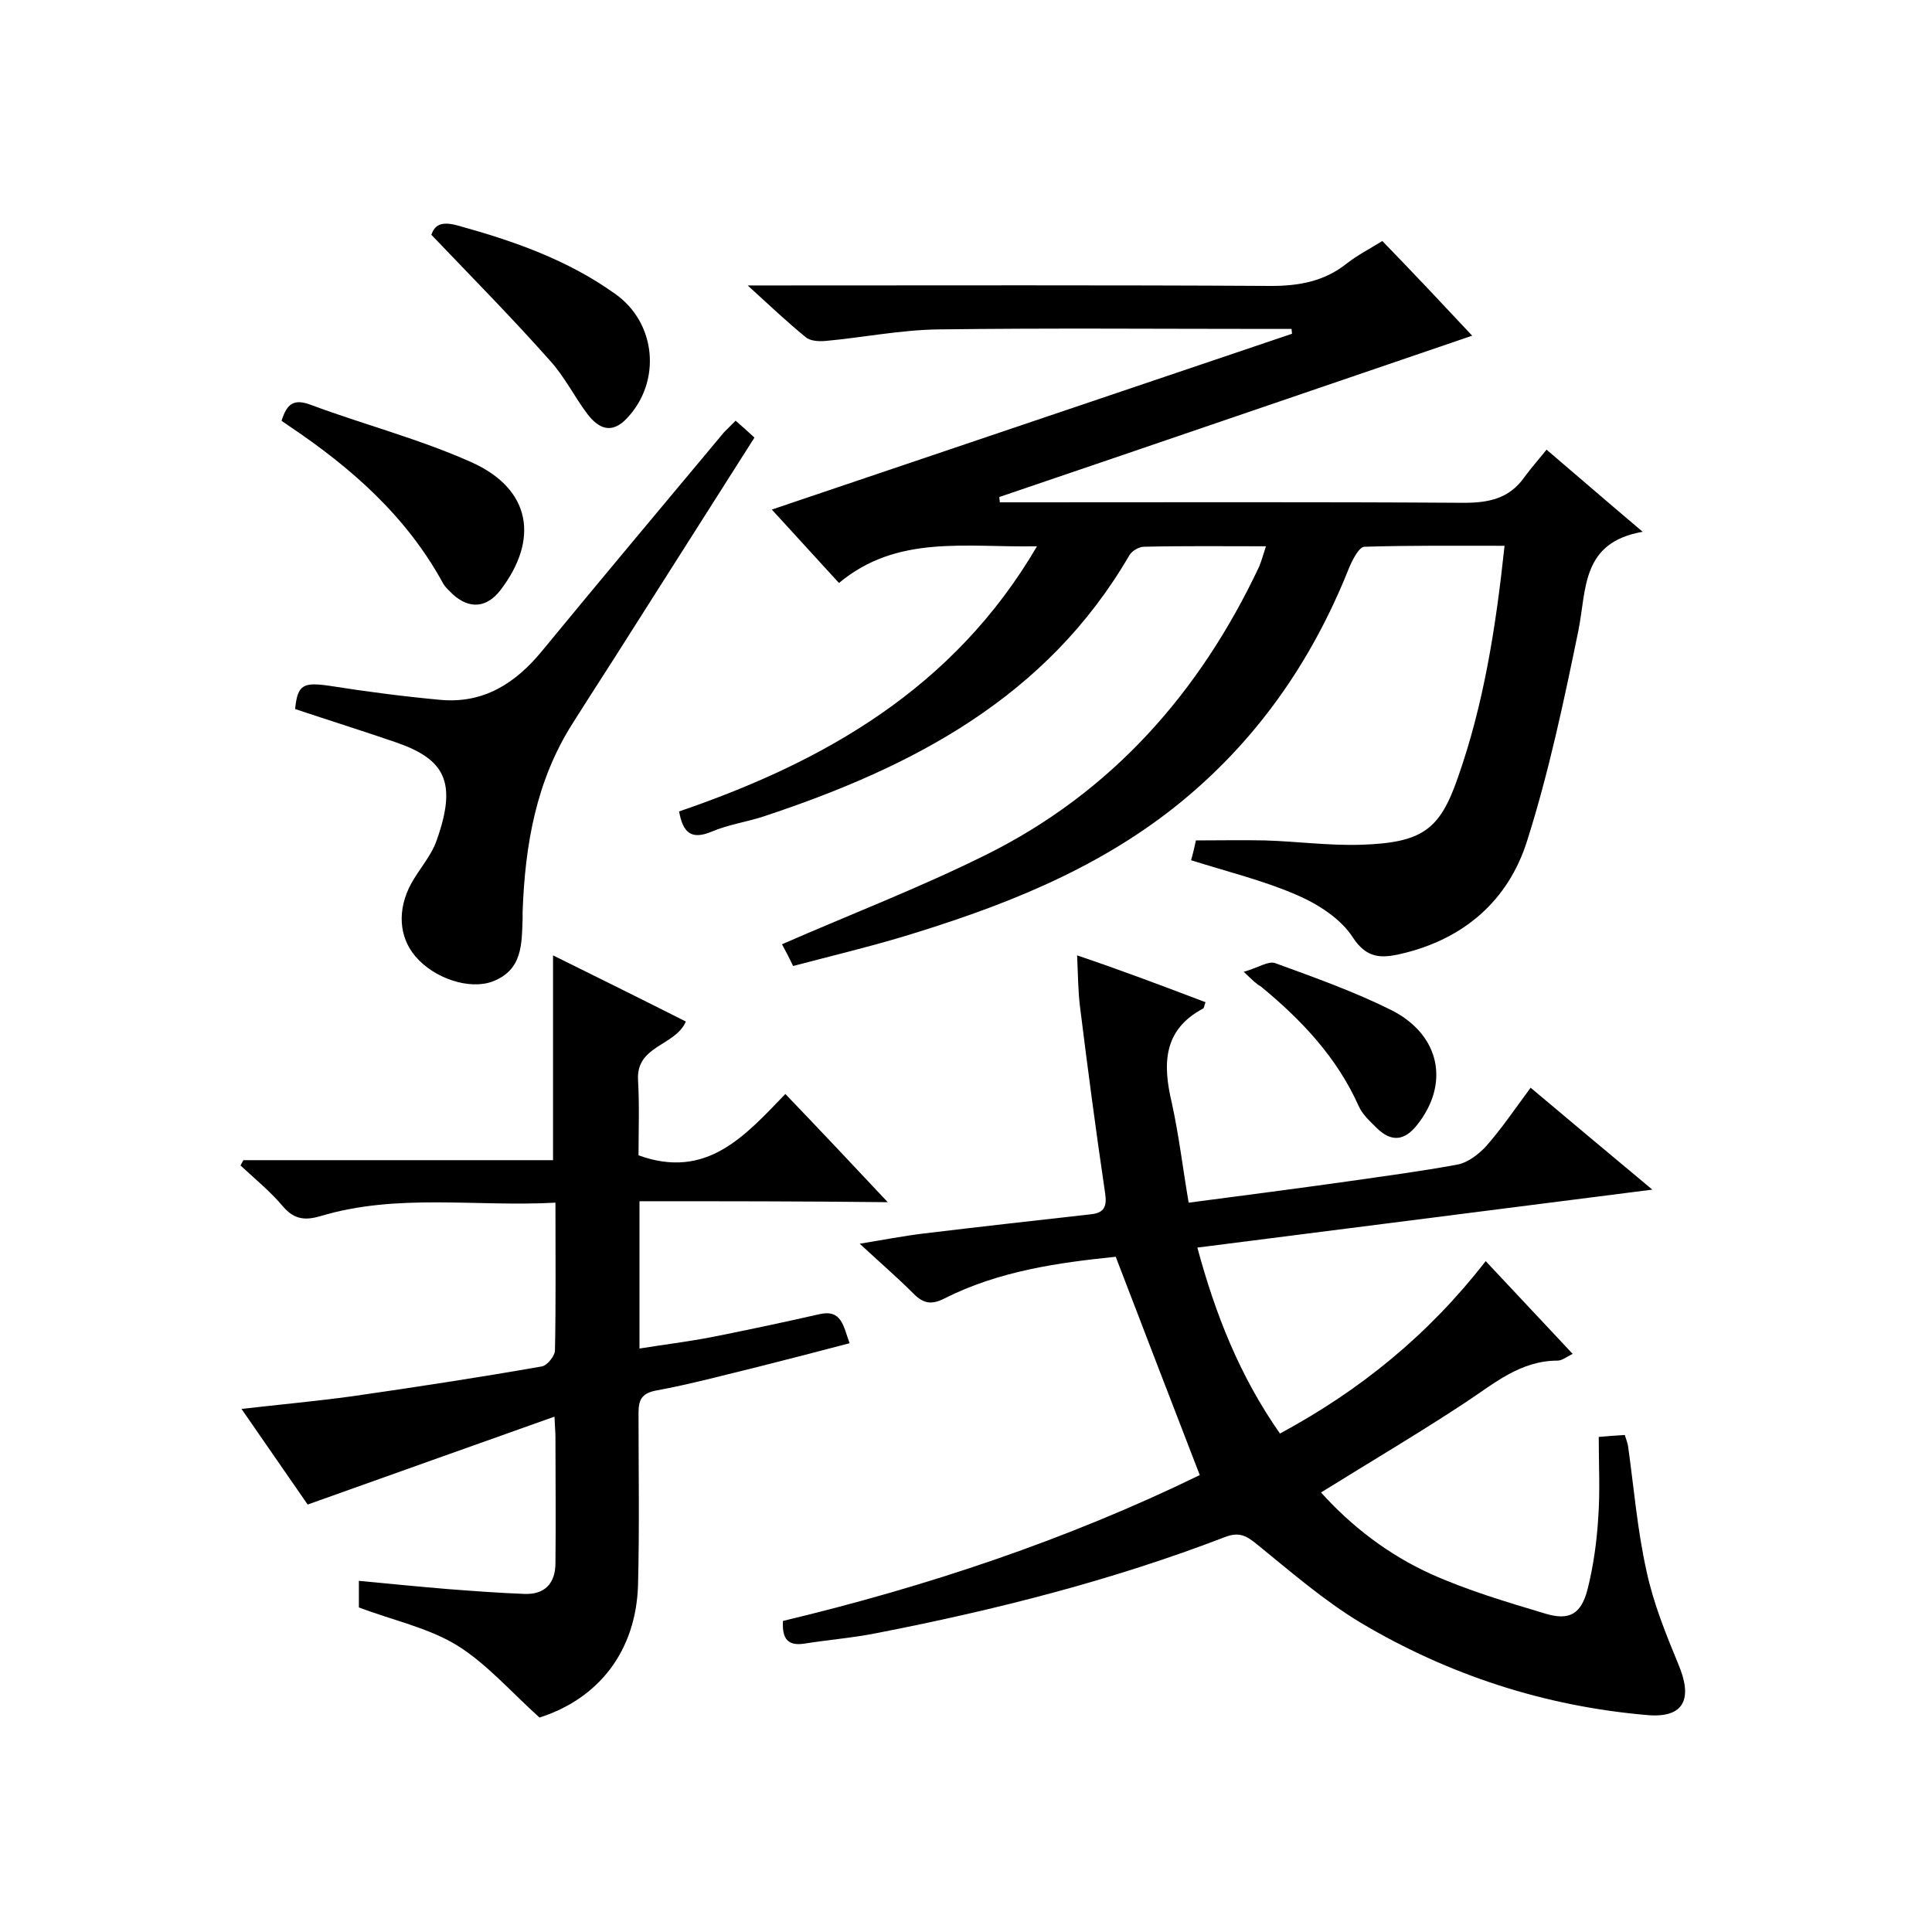 <svg enable-background="new 0 0 400 400" viewBox="0 0 400 400" xmlns="http://www.w3.org/2000/svg"><path d="m304.8 69.5c-32.6 11.1-65.2 22.3-97.9 33.4 0 .4.1.7.1 1.1h4.6c30.5 0 61-.1 91.5.1 5.2 0 9.4-.9 12.5-5.3 1.4-1.9 2.9-3.6 4.6-5.7 6.8 5.8 12.8 11 19.9 17-12.7 2.2-11.6 11.8-13.3 20.4-3 14.6-6.1 29.3-10.6 43.5-3.9 12.5-13.2 20.5-26.2 23.5-4 .9-7 1-9.9-3.4-2.5-3.9-7.2-6.9-11.6-8.8-6.9-3-14.3-4.8-21.9-7.2.4-1.4.8-3.1 1-4.1 5.1 0 9.7-.1 14.3 0 6.6.2 13.2 1.1 19.8.9 12.9-.4 16.4-3.2 20.1-13.8 5.4-15.3 7.9-31.2 9.7-48.1-9.8 0-19.4-.1-29 .2-1.1 0-2.5 2.7-3.2 4.4-7.8 19.6-19.5 36.3-36.1 49.5-16.8 13.3-36.3 20.8-56.5 26.9-7.4 2.2-14.9 4-22.5 6-.9-1.9-1.7-3.4-2.3-4.5 14.2-6.2 28.5-11.7 42.2-18.5 26-12.9 44.3-33.6 56.6-59.7.5-1.2.8-2.4 1.4-4.2-8.8 0-17-.1-25.3.1-1 0-2.5.9-3 1.8-17.1 29.4-44.8 43.8-75.6 54-3.6 1.2-7.4 1.7-10.9 3.2-4.1 1.7-5.9.3-6.7-4.2 30.1-10.3 56.9-25.5 74.1-54.9-14.7.3-28.9-2.5-41 7.6-5.1-5.6-9.8-10.7-13.9-15.2 35.9-12.1 71.8-24.3 107.7-36.4 0-.3-.1-.7-.1-1-1.5 0-3.1 0-4.6 0-22.8 0-45.7-.2-68.5.1-7.9.1-15.7 1.7-23.5 2.4-1.3.1-3.1 0-4-.8-3.8-3.1-7.4-6.5-12-10.7h6.4c34 0 68-.1 102 .1 5.9 0 11.1-1 15.7-4.7 2.2-1.7 4.7-3 7.3-4.6 6.6 6.8 12.8 13.4 18.6 19.6z"/><path d="m249.6 207.5c-.3.7-.3 1.2-.5 1.3-8.3 4.4-8.4 11.5-6.5 19.5 1.5 6.8 2.3 13.7 3.5 20.7 11.5-1.5 22.2-2.9 32.9-4.4 7.6-1.1 15.3-2.1 22.8-3.5 2.1-.4 4.3-2.1 5.8-3.7 3.2-3.6 5.9-7.6 9.3-12.2 8.2 6.9 16.2 13.6 25.2 21.1-32.1 4.1-62.9 8-94.2 12 3.7 13.7 8.7 26.5 17.1 38.5 16.7-9 30.8-20.5 42.6-35.7 6 6.4 11.9 12.7 18 19.2-1.2.6-2.2 1.4-3.1 1.4-7.7 0-13.1 4.7-19 8.6-9.7 6.4-19.7 12.3-30 18.7 6.4 7.1 14 12.9 22.8 16.9 7.6 3.4 15.7 5.8 23.7 8.2 5 1.5 7.4 0 8.7-5.1 1.2-4.8 1.9-9.8 2.2-14.8.4-5.5.1-11 .1-16.7 2.3-.2 3.7-.3 5.4-.4.3 1 .6 1.7.7 2.5 1.2 8.6 1.9 17.2 3.8 25.7 1.4 6.6 4 13 6.6 19.3 3 7.1 1.2 11.1-6.3 10.5-21.3-1.8-41.3-8.3-59.6-19.2-7.6-4.6-14.5-10.6-21.4-16.2-2.1-1.7-3.6-2.6-6.5-1.5-23.4 9-47.5 15.1-72.1 19.9-5 1-10.1 1.4-15.1 2.2-3.4.5-4.6-1-4.4-4.7 29.7-7.1 58.8-16.8 86.3-30.2-5.8-15-11.5-29.8-17.4-45.2-11.7 1.2-24.1 2.9-35.4 8.6-2.7 1.4-4.4 1.1-6.4-.9-3.4-3.4-7-6.5-11.2-10.4 4.9-.8 9-1.6 13.1-2.1 11.6-1.4 23.2-2.7 34.8-4 2.8-.3 3.3-1.7 2.9-4.4-1.9-12.8-3.6-25.7-5.2-38.6-.4-3.2-.4-6.5-.6-10.6 9.2 3.1 17.9 6.4 26.6 9.7z"/><path d="m132.4 248.7v30.5c5-.8 9.8-1.4 14.6-2.3 7.6-1.5 15.1-3.1 22.6-4.8 4.7-1.1 5 2.5 6.3 6-6.4 1.7-12.7 3.3-19 4.9-7 1.7-14 3.6-21.1 4.9-3.1.6-3.6 2.1-3.6 4.7 0 11.8.2 23.7-.1 35.5-.4 13.8-8.2 23.6-20.4 27.5-5.9-5.3-10.9-11.1-17-14.9-6-3.7-13.3-5.2-20.4-7.9 0-1.4 0-3.5 0-5.5 6.3.6 12.4 1.2 18.4 1.7 5.3.4 10.5.8 15.8 1 4.3.2 6.5-2.2 6.5-6.4.1-8.7 0-17.3 0-26 0-1-.1-2-.2-4.3-17.1 6.1-33.8 12-51.1 18.2-4-5.8-8.7-12.6-13.7-19.8 7.9-.9 15.4-1.6 22.8-2.6 13.2-1.9 26.3-3.9 39.4-6.2 1.1-.2 2.7-2.2 2.7-3.3.2-10 .1-19.9.1-30.6-16.5.9-32.8-2-48.7 2.8-3.1.9-5.4.7-7.7-2-2.6-3.1-5.8-5.7-8.8-8.5.2-.4.4-.8.6-1.1h64.1c0-14.3 0-28 0-42.4 9.3 4.6 18.4 9.1 27.5 13.7-2.2 5.1-10.3 4.9-9.9 12.1.3 5.3.1 10.6.1 15.6 14.1 5.1 22-4 30.4-12.7 7.1 7.4 13.8 14.5 21.2 22.4-17.5-.2-34.1-.2-51.4-.2z"/><path d="m152.3 87.1c1.5 1.3 2.6 2.3 3.9 3.5-8.7 13.7-17.3 27.2-25.8 40.6-3.9 6.2-7.9 12.3-11.8 18.5-7.6 11.9-9.9 25.2-10.4 39.1v1.5c-.2 5.2 0 10.5-6.2 12.9-4.8 1.8-12.1-.6-16-5.2-3.4-4-3.8-9.6-.9-15 1.7-3.1 4.2-5.8 5.3-9 4.3-12.1 1.7-16.8-8.4-20.3-7-2.4-14-4.6-20.9-6.9.5-5.1 1.7-5.6 7.2-4.8 7.6 1.2 15.3 2.2 22.9 2.9 8.9.8 15.5-3.4 21-10.1 12.5-15.2 25.1-30.2 37.7-45.3.7-.7 1.4-1.4 2.4-2.4z"/><path d="m58.3 87.1c1.1-3.5 2.5-4.6 6-3.3 11 4.1 22.6 7.1 33.3 11.9 12.3 5.5 14.1 15.9 6 26.5-2.8 3.6-6.3 4-9.8.9-.7-.7-1.5-1.4-2-2.2-7.6-14-19.1-24.1-32.1-32.8-.5-.4-1.1-.7-1.4-1z"/><path d="m89.3 48.6c.7-1.9 1.9-2.9 5.5-1.9 11.6 3.2 22.7 7.1 32.5 14.1 8.6 6 9.7 18.2 2.5 25.8-3.2 3.4-5.9 2.1-8.2-.9-2.7-3.6-4.7-7.7-7.7-11-7.8-8.8-16.1-17.2-24.6-26.1z"/><path d="m257.5 201.2c2.9-.8 5.1-2.3 6.5-1.8 8.2 3 16.4 5.9 24.2 9.8 10.1 5.2 11.9 15.3 5.2 23.7-2.6 3.3-5.3 3.6-8.3.7-1.4-1.4-3-2.8-3.8-4.6-4.5-10.1-11.9-17.9-20.3-24.8-.8-.4-1.5-1.1-3.5-3z"/></svg>